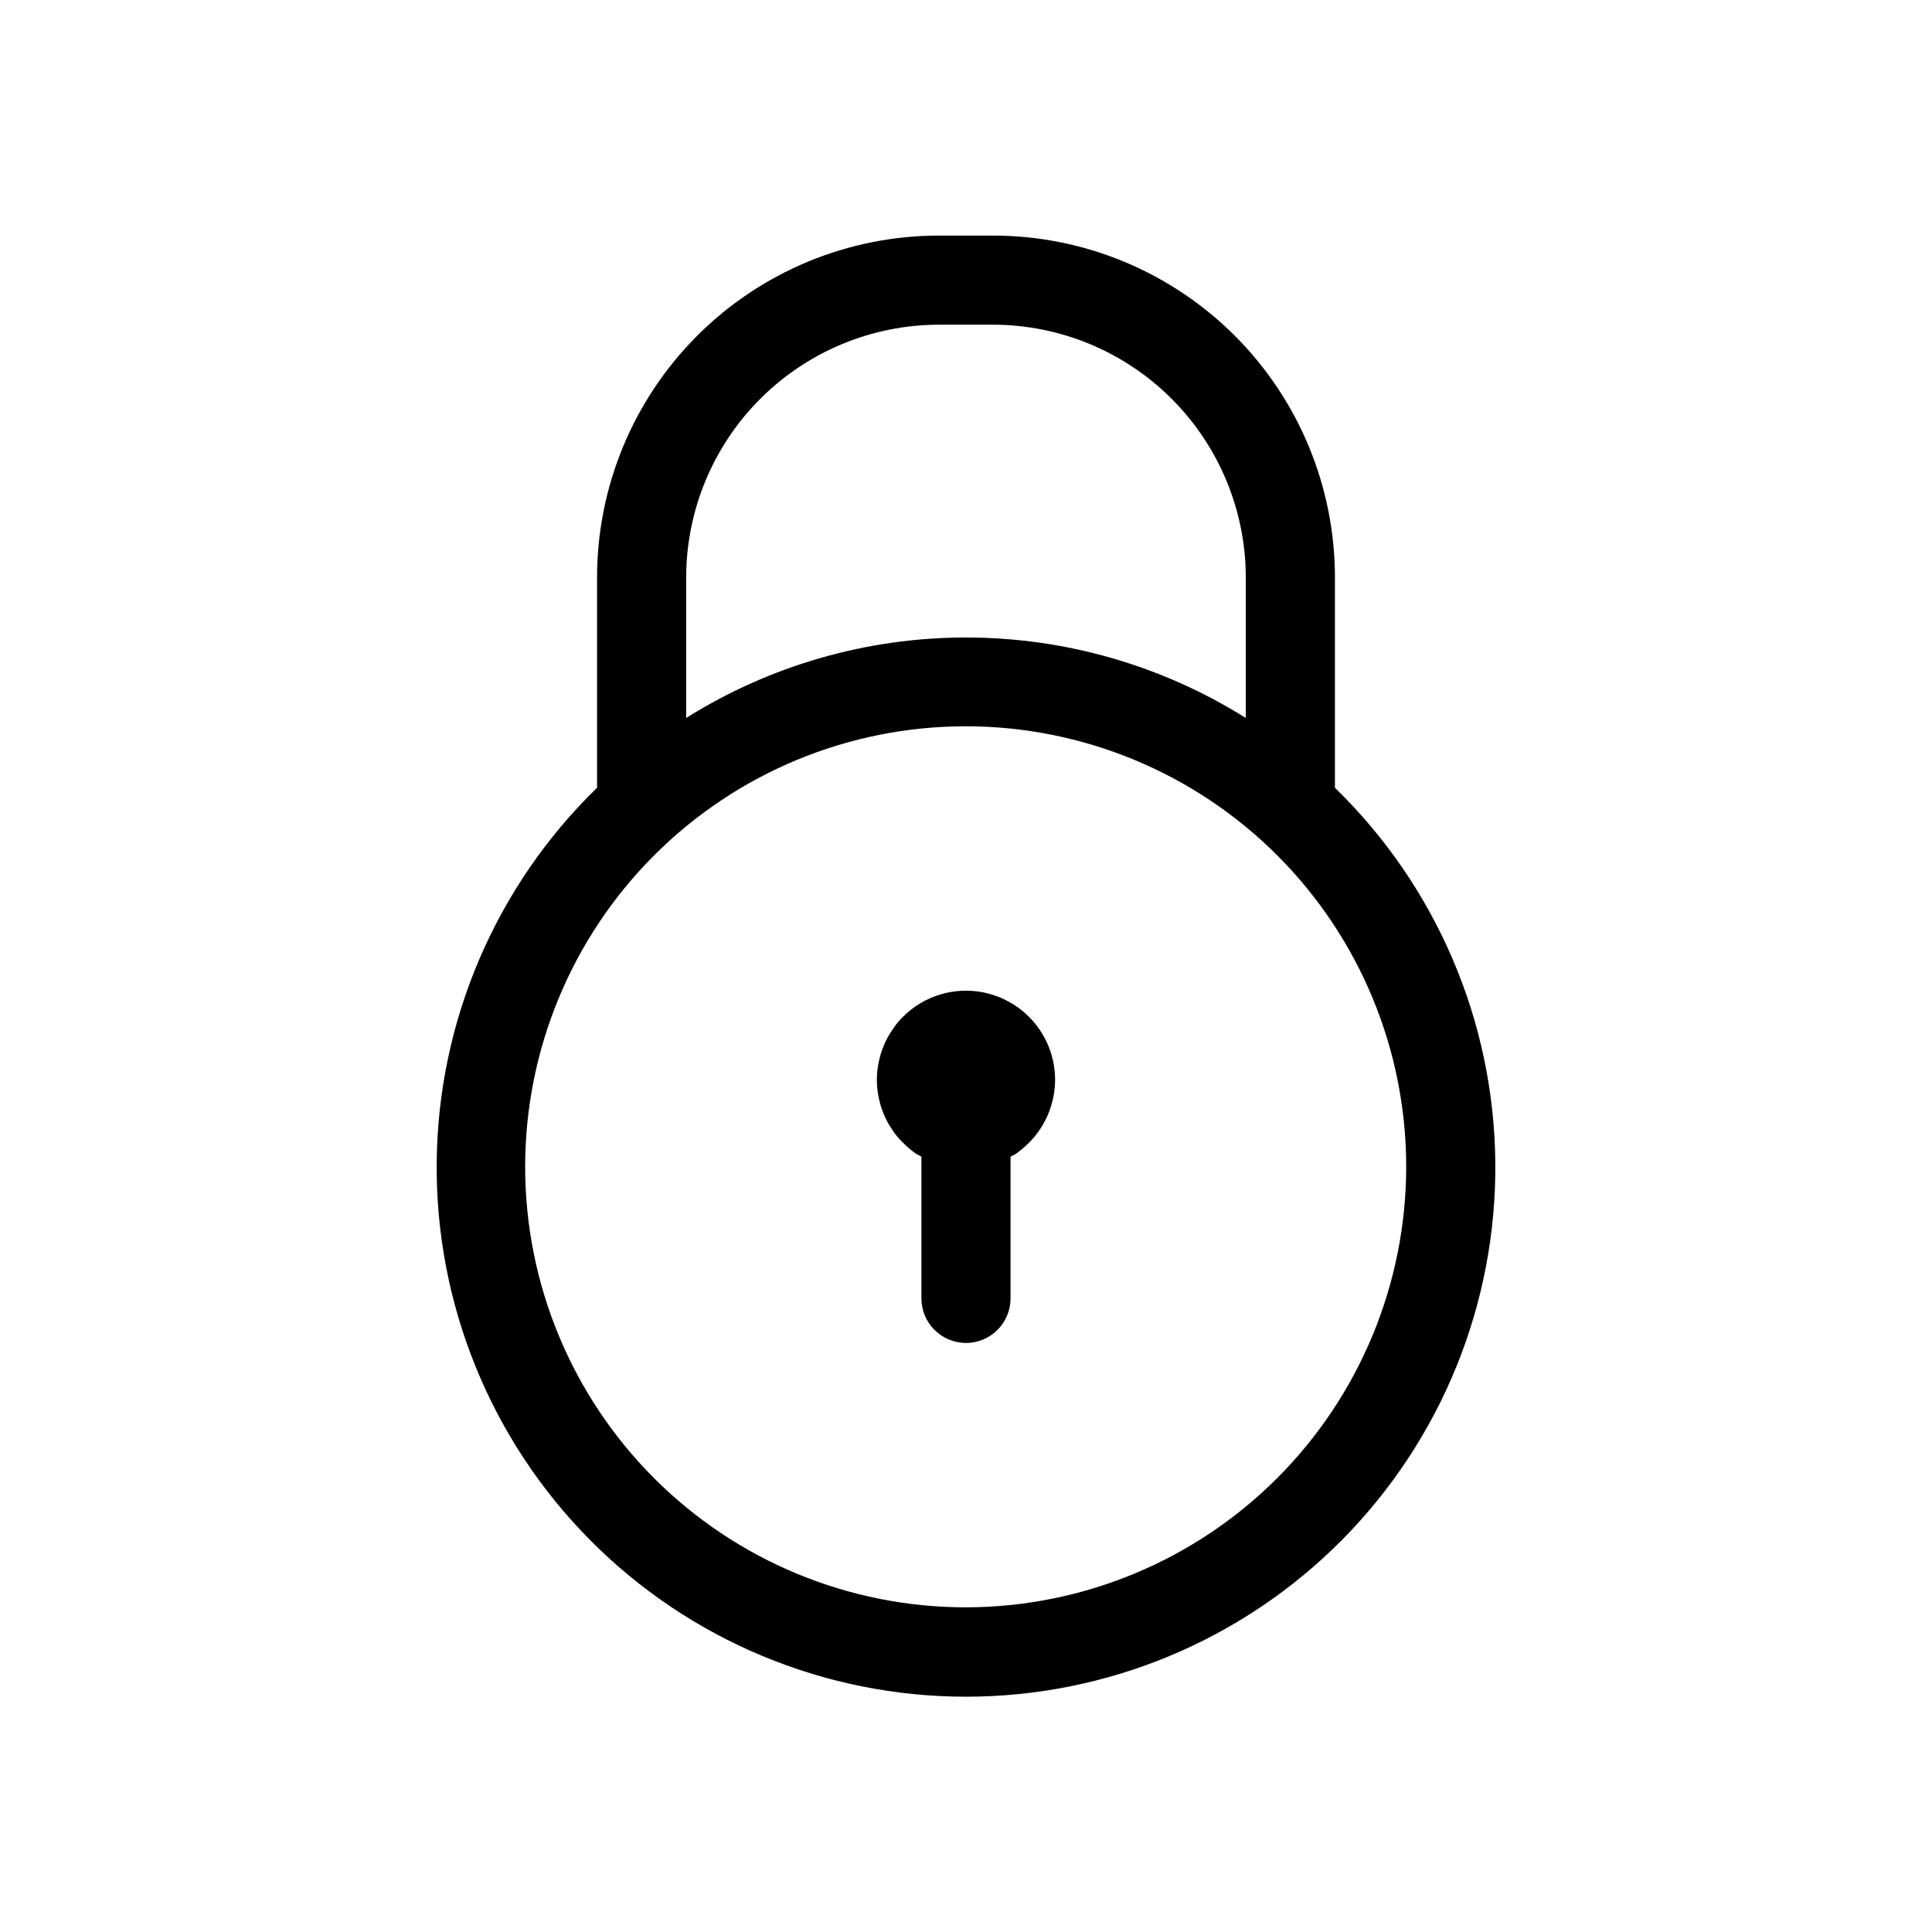 <?xml version="1.0" encoding="UTF-8"?>
<!-- Uploaded to: SVG Repo, www.svgrepo.com, Generator: SVG Repo Mixer Tools -->
<svg fill="#000000" width="800px" height="800px" version="1.1" viewBox="144 144 512 512" xmlns="http://www.w3.org/2000/svg">
 <path d="m497.77 352.77v-55.812c-0.02-24.004-9.566-47.016-26.539-63.988-16.973-16.973-39.988-26.52-63.988-26.539h-14.484c-24.004 0.02-47.02 9.566-63.992 26.539s-26.516 39.984-26.539 63.988v55.812c-26.844 26.094-42.145 61.832-42.5 99.266-0.355 37.434 14.266 73.453 40.609 100.05 26.344 26.594 62.227 41.559 99.664 41.559 37.434 0 73.316-14.965 99.66-41.559 26.344-26.598 40.965-62.617 40.613-100.05-0.355-37.434-15.66-73.172-42.504-99.266zm-171.93-55.812c0.043-17.734 7.106-34.727 19.645-47.266 12.539-12.543 29.535-19.605 47.27-19.645h14.484c17.73 0.039 34.727 7.102 47.266 19.645 12.539 12.539 19.605 29.531 19.645 47.266v37.312c-22.223-13.934-47.922-21.328-74.152-21.328-26.234 0-51.934 7.394-74.156 21.328zm74.156 273c-30.969 0.02-60.676-12.266-82.582-34.148-21.91-21.883-34.227-51.578-34.242-82.543-0.012-30.965 12.277-60.668 34.168-82.574 21.887-21.902 51.582-34.215 82.551-34.219 30.965-0.008 60.668 12.289 82.566 34.184 21.898 21.895 34.199 51.59 34.199 82.559-0.02 30.941-12.316 60.609-34.188 82.496-21.871 21.887-51.531 34.203-82.473 34.246zm16.688-156.5c4.43 4.422 6.922 10.426 6.926 16.688 0.004 1.559-0.152 3.117-0.473 4.644-0.324 1.504-0.773 2.977-1.336 4.41-0.609 1.426-1.348 2.797-2.203 4.09-0.84 1.285-1.816 2.473-2.914 3.543-1.086 1.105-2.273 2.106-3.543 2.992l-1.34 0.707v37.551c0 6.523-5.285 11.809-11.805 11.809-6.523 0-11.809-5.285-11.809-11.809v-37.551l-1.34-0.707c-1.27-0.887-2.453-1.887-3.543-2.992-1.117-1.051-2.098-2.242-2.91-3.543-0.887-1.273-1.629-2.648-2.207-4.09-0.598-1.422-1.047-2.898-1.336-4.41-0.633-3.039-0.633-6.172 0-9.211 0.289-1.512 0.738-2.988 1.336-4.406 0.562-1.453 1.301-2.828 2.207-4.094 0.812-1.328 1.789-2.543 2.91-3.621 5.586-5.586 13.59-8.008 21.336-6.457 1.5 0.328 2.977 0.773 4.406 1.34 1.422 0.625 2.789 1.363 4.094 2.203 1.27 0.859 2.453 1.836 3.543 2.914z"/>
</svg>